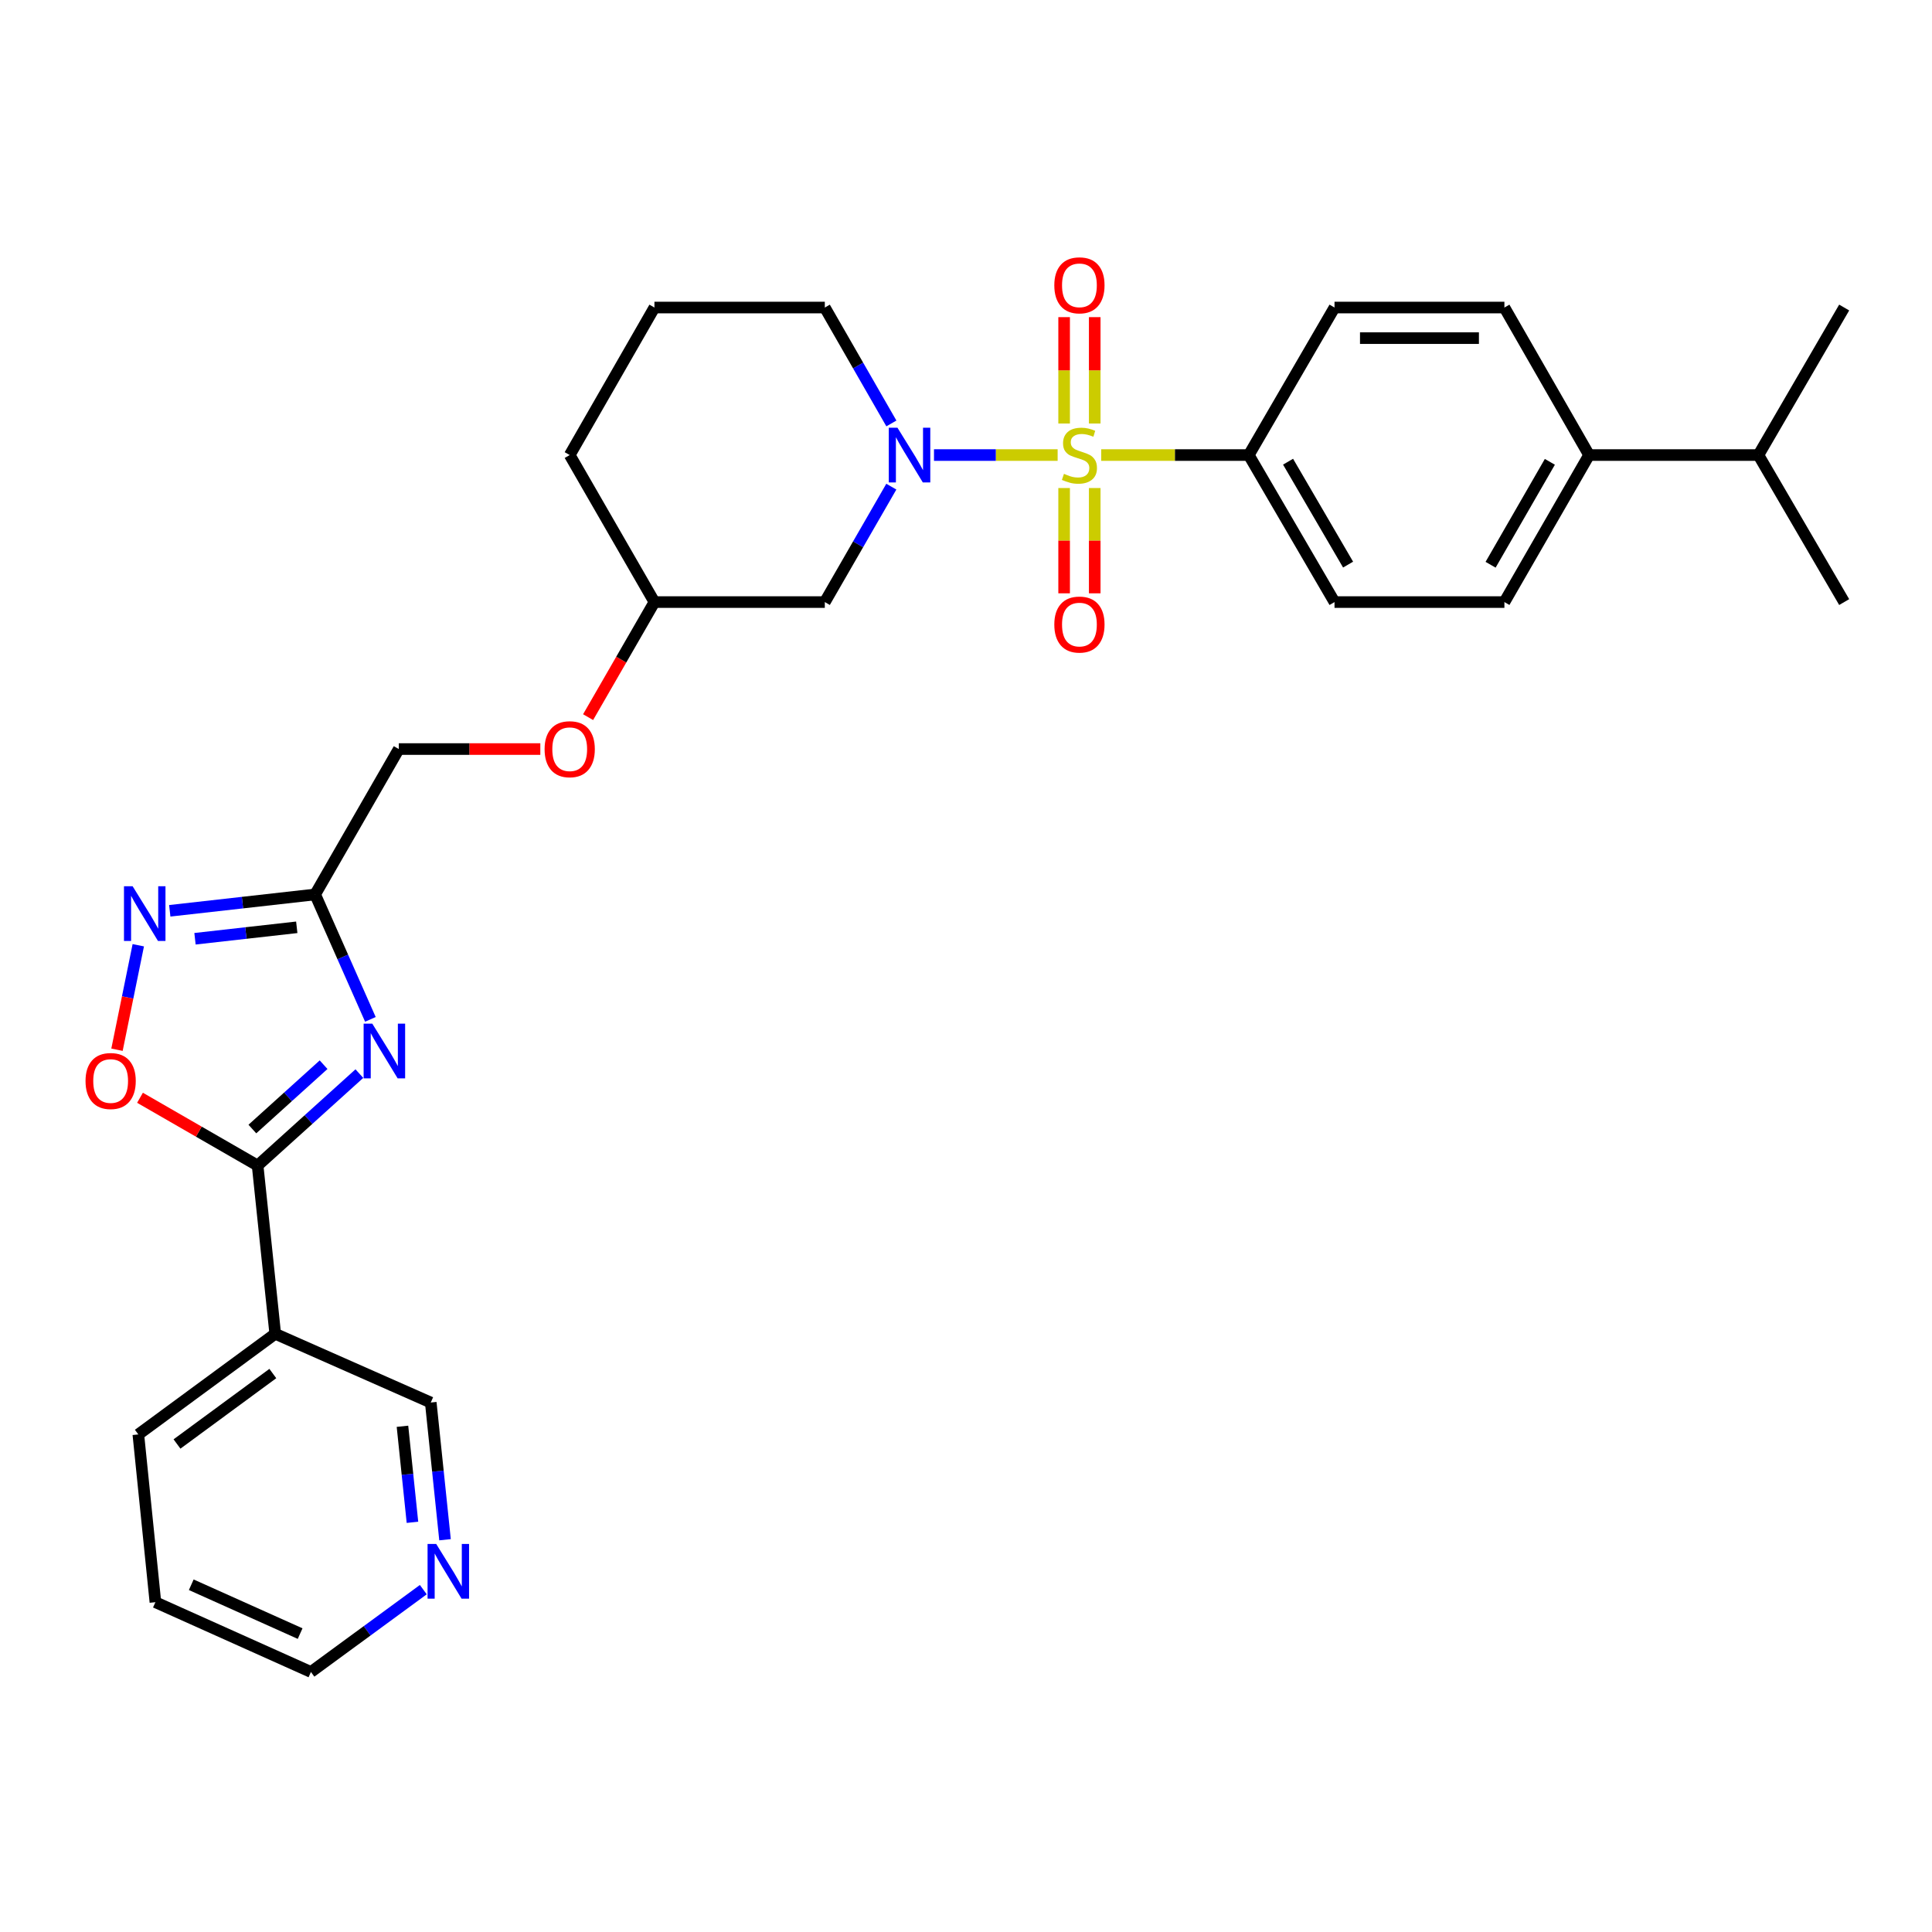 <?xml version='1.0' encoding='iso-8859-1'?>
<svg version='1.1' baseProfile='full'
              xmlns='http://www.w3.org/2000/svg'
                      xmlns:rdkit='http://www.rdkit.org/xml'
                      xmlns:xlink='http://www.w3.org/1999/xlink'
                  xml:space='preserve'
width='1000px' height='1000px' viewBox='0 0 1000 1000'>
<!-- END OF HEADER -->
<rect style='opacity:1.0;fill:#FFFFFF;stroke:none' width='1000' height='1000' x='0' y='0'> </rect>
<path class='bond-1' d='M 547.431,235.534 L 515.431,235.534' style='fill:none;fill-rule:evenodd;stroke:#CCCC00;stroke-width:6px;stroke-linecap:butt;stroke-linejoin:miter;stroke-opacity:1' />
<path class='bond-1' d='M 515.431,235.534 L 483.431,235.534' style='fill:none;fill-rule:evenodd;stroke:#0000FF;stroke-width:6px;stroke-linecap:butt;stroke-linejoin:miter;stroke-opacity:1' />
<path class='bond-7' d='M 569.98,235.534 L 608.171,235.534' style='fill:none;fill-rule:evenodd;stroke:#CCCC00;stroke-width:6px;stroke-linecap:butt;stroke-linejoin:miter;stroke-opacity:1' />
<path class='bond-7' d='M 608.171,235.534 L 646.362,235.534' style='fill:none;fill-rule:evenodd;stroke:#000000;stroke-width:6px;stroke-linecap:butt;stroke-linejoin:miter;stroke-opacity:1' />
<path class='bond-9' d='M 566.628,219.216 L 566.628,191.683' style='fill:none;fill-rule:evenodd;stroke:#CCCC00;stroke-width:6px;stroke-linecap:butt;stroke-linejoin:miter;stroke-opacity:1' />
<path class='bond-9' d='M 566.628,191.683 L 566.628,164.15' style='fill:none;fill-rule:evenodd;stroke:#FF0000;stroke-width:6px;stroke-linecap:butt;stroke-linejoin:miter;stroke-opacity:1' />
<path class='bond-9' d='M 550.79,219.216 L 550.79,191.683' style='fill:none;fill-rule:evenodd;stroke:#CCCC00;stroke-width:6px;stroke-linecap:butt;stroke-linejoin:miter;stroke-opacity:1' />
<path class='bond-9' d='M 550.79,191.683 L 550.79,164.15' style='fill:none;fill-rule:evenodd;stroke:#FF0000;stroke-width:6px;stroke-linecap:butt;stroke-linejoin:miter;stroke-opacity:1' />
<path class='bond-10' d='M 550.79,252.605 L 550.79,279.854' style='fill:none;fill-rule:evenodd;stroke:#CCCC00;stroke-width:6px;stroke-linecap:butt;stroke-linejoin:miter;stroke-opacity:1' />
<path class='bond-10' d='M 550.79,279.854 L 550.79,307.102' style='fill:none;fill-rule:evenodd;stroke:#FF0000;stroke-width:6px;stroke-linecap:butt;stroke-linejoin:miter;stroke-opacity:1' />
<path class='bond-10' d='M 566.628,252.605 L 566.628,279.854' style='fill:none;fill-rule:evenodd;stroke:#CCCC00;stroke-width:6px;stroke-linecap:butt;stroke-linejoin:miter;stroke-opacity:1' />
<path class='bond-10' d='M 566.628,279.854 L 566.628,307.102' style='fill:none;fill-rule:evenodd;stroke:#FF0000;stroke-width:6px;stroke-linecap:butt;stroke-linejoin:miter;stroke-opacity:1' />
<path class='bond-0' d='M 191.715,527.624 L 177.417,495.294' style='fill:none;fill-rule:evenodd;stroke:#0000FF;stroke-width:6px;stroke-linecap:butt;stroke-linejoin:miter;stroke-opacity:1' />
<path class='bond-0' d='M 177.417,495.294 L 163.119,462.963' style='fill:none;fill-rule:evenodd;stroke:#000000;stroke-width:6px;stroke-linecap:butt;stroke-linejoin:miter;stroke-opacity:1' />
<path class='bond-2' d='M 186.006,555.699 L 159.675,579.488' style='fill:none;fill-rule:evenodd;stroke:#0000FF;stroke-width:6px;stroke-linecap:butt;stroke-linejoin:miter;stroke-opacity:1' />
<path class='bond-2' d='M 159.675,579.488 L 133.344,603.276' style='fill:none;fill-rule:evenodd;stroke:#000000;stroke-width:6px;stroke-linecap:butt;stroke-linejoin:miter;stroke-opacity:1' />
<path class='bond-2' d='M 167.489,551.084 L 149.058,567.736' style='fill:none;fill-rule:evenodd;stroke:#0000FF;stroke-width:6px;stroke-linecap:butt;stroke-linejoin:miter;stroke-opacity:1' />
<path class='bond-2' d='M 149.058,567.736 L 130.626,584.388' style='fill:none;fill-rule:evenodd;stroke:#000000;stroke-width:6px;stroke-linecap:butt;stroke-linejoin:miter;stroke-opacity:1' />
<path class='bond-8' d='M 461.35,251.89 L 444.136,281.762' style='fill:none;fill-rule:evenodd;stroke:#0000FF;stroke-width:6px;stroke-linecap:butt;stroke-linejoin:miter;stroke-opacity:1' />
<path class='bond-8' d='M 444.136,281.762 L 426.922,311.634' style='fill:none;fill-rule:evenodd;stroke:#000000;stroke-width:6px;stroke-linecap:butt;stroke-linejoin:miter;stroke-opacity:1' />
<path class='bond-19' d='M 461.378,219.173 L 444.15,189.176' style='fill:none;fill-rule:evenodd;stroke:#0000FF;stroke-width:6px;stroke-linecap:butt;stroke-linejoin:miter;stroke-opacity:1' />
<path class='bond-19' d='M 444.15,189.176 L 426.922,159.179' style='fill:none;fill-rule:evenodd;stroke:#000000;stroke-width:6px;stroke-linecap:butt;stroke-linejoin:miter;stroke-opacity:1' />
<path class='bond-6' d='M 133.344,603.276 L 142.46,690.366' style='fill:none;fill-rule:evenodd;stroke:#000000;stroke-width:6px;stroke-linecap:butt;stroke-linejoin:miter;stroke-opacity:1' />
<path class='bond-32' d='M 133.344,603.276 L 102.905,585.74' style='fill:none;fill-rule:evenodd;stroke:#000000;stroke-width:6px;stroke-linecap:butt;stroke-linejoin:miter;stroke-opacity:1' />
<path class='bond-32' d='M 102.905,585.74 L 72.466,568.204' style='fill:none;fill-rule:evenodd;stroke:#FF0000;stroke-width:6px;stroke-linecap:butt;stroke-linejoin:miter;stroke-opacity:1' />
<path class='bond-3' d='M 163.119,462.963 L 206.418,387.708' style='fill:none;fill-rule:evenodd;stroke:#000000;stroke-width:6px;stroke-linecap:butt;stroke-linejoin:miter;stroke-opacity:1' />
<path class='bond-4' d='M 163.119,462.963 L 125.495,467.197' style='fill:none;fill-rule:evenodd;stroke:#000000;stroke-width:6px;stroke-linecap:butt;stroke-linejoin:miter;stroke-opacity:1' />
<path class='bond-4' d='M 125.495,467.197 L 87.871,471.43' style='fill:none;fill-rule:evenodd;stroke:#0000FF;stroke-width:6px;stroke-linecap:butt;stroke-linejoin:miter;stroke-opacity:1' />
<path class='bond-4' d='M 153.603,479.972 L 127.266,482.935' style='fill:none;fill-rule:evenodd;stroke:#000000;stroke-width:6px;stroke-linecap:butt;stroke-linejoin:miter;stroke-opacity:1' />
<path class='bond-4' d='M 127.266,482.935 L 100.929,485.898' style='fill:none;fill-rule:evenodd;stroke:#0000FF;stroke-width:6px;stroke-linecap:butt;stroke-linejoin:miter;stroke-opacity:1' />
<path class='bond-5' d='M 71.576,489.257 L 66.065,516.298' style='fill:none;fill-rule:evenodd;stroke:#0000FF;stroke-width:6px;stroke-linecap:butt;stroke-linejoin:miter;stroke-opacity:1' />
<path class='bond-5' d='M 66.065,516.298 L 60.554,543.339' style='fill:none;fill-rule:evenodd;stroke:#FF0000;stroke-width:6px;stroke-linecap:butt;stroke-linejoin:miter;stroke-opacity:1' />
<path class='bond-21' d='M 142.46,690.366 L 222.959,725.948' style='fill:none;fill-rule:evenodd;stroke:#000000;stroke-width:6px;stroke-linecap:butt;stroke-linejoin:miter;stroke-opacity:1' />
<path class='bond-23' d='M 142.46,690.366 L 71.604,742.463' style='fill:none;fill-rule:evenodd;stroke:#000000;stroke-width:6px;stroke-linecap:butt;stroke-linejoin:miter;stroke-opacity:1' />
<path class='bond-23' d='M 141.213,710.94 L 91.614,747.408' style='fill:none;fill-rule:evenodd;stroke:#000000;stroke-width:6px;stroke-linecap:butt;stroke-linejoin:miter;stroke-opacity:1' />
<path class='bond-13' d='M 646.362,235.534 L 690.743,159.179' style='fill:none;fill-rule:evenodd;stroke:#000000;stroke-width:6px;stroke-linecap:butt;stroke-linejoin:miter;stroke-opacity:1' />
<path class='bond-14' d='M 646.362,235.534 L 690.743,311.634' style='fill:none;fill-rule:evenodd;stroke:#000000;stroke-width:6px;stroke-linecap:butt;stroke-linejoin:miter;stroke-opacity:1' />
<path class='bond-14' d='M 666.7,238.971 L 697.767,292.241' style='fill:none;fill-rule:evenodd;stroke:#000000;stroke-width:6px;stroke-linecap:butt;stroke-linejoin:miter;stroke-opacity:1' />
<path class='bond-20' d='M 426.922,311.634 L 338.733,311.634' style='fill:none;fill-rule:evenodd;stroke:#000000;stroke-width:6px;stroke-linecap:butt;stroke-linejoin:miter;stroke-opacity:1' />
<path class='bond-11' d='M 822.503,235.534 L 778.677,311.634' style='fill:none;fill-rule:evenodd;stroke:#000000;stroke-width:6px;stroke-linecap:butt;stroke-linejoin:miter;stroke-opacity:1' />
<path class='bond-11' d='M 802.205,239.045 L 771.526,292.315' style='fill:none;fill-rule:evenodd;stroke:#000000;stroke-width:6px;stroke-linecap:butt;stroke-linejoin:miter;stroke-opacity:1' />
<path class='bond-22' d='M 822.503,235.534 L 910.156,235.534' style='fill:none;fill-rule:evenodd;stroke:#000000;stroke-width:6px;stroke-linecap:butt;stroke-linejoin:miter;stroke-opacity:1' />
<path class='bond-30' d='M 822.503,235.534 L 778.677,159.179' style='fill:none;fill-rule:evenodd;stroke:#000000;stroke-width:6px;stroke-linecap:butt;stroke-linejoin:miter;stroke-opacity:1' />
<path class='bond-12' d='M 230.347,796.963 L 226.653,761.455' style='fill:none;fill-rule:evenodd;stroke:#0000FF;stroke-width:6px;stroke-linecap:butt;stroke-linejoin:miter;stroke-opacity:1' />
<path class='bond-12' d='M 226.653,761.455 L 222.959,725.948' style='fill:none;fill-rule:evenodd;stroke:#000000;stroke-width:6px;stroke-linecap:butt;stroke-linejoin:miter;stroke-opacity:1' />
<path class='bond-12' d='M 213.486,787.949 L 210.9,763.094' style='fill:none;fill-rule:evenodd;stroke:#0000FF;stroke-width:6px;stroke-linecap:butt;stroke-linejoin:miter;stroke-opacity:1' />
<path class='bond-12' d='M 210.9,763.094 L 208.315,738.239' style='fill:none;fill-rule:evenodd;stroke:#000000;stroke-width:6px;stroke-linecap:butt;stroke-linejoin:miter;stroke-opacity:1' />
<path class='bond-33' d='M 219.104,822.802 L 190.021,844.109' style='fill:none;fill-rule:evenodd;stroke:#0000FF;stroke-width:6px;stroke-linecap:butt;stroke-linejoin:miter;stroke-opacity:1' />
<path class='bond-33' d='M 190.021,844.109 L 160.937,865.416' style='fill:none;fill-rule:evenodd;stroke:#000000;stroke-width:6px;stroke-linecap:butt;stroke-linejoin:miter;stroke-opacity:1' />
<path class='bond-15' d='M 690.743,159.179 L 778.677,159.179' style='fill:none;fill-rule:evenodd;stroke:#000000;stroke-width:6px;stroke-linecap:butt;stroke-linejoin:miter;stroke-opacity:1' />
<path class='bond-15' d='M 703.933,175.017 L 765.487,175.017' style='fill:none;fill-rule:evenodd;stroke:#000000;stroke-width:6px;stroke-linecap:butt;stroke-linejoin:miter;stroke-opacity:1' />
<path class='bond-16' d='M 690.743,311.634 L 778.677,311.634' style='fill:none;fill-rule:evenodd;stroke:#000000;stroke-width:6px;stroke-linecap:butt;stroke-linejoin:miter;stroke-opacity:1' />
<path class='bond-17' d='M 206.418,387.708 L 243.043,387.708' style='fill:none;fill-rule:evenodd;stroke:#000000;stroke-width:6px;stroke-linecap:butt;stroke-linejoin:miter;stroke-opacity:1' />
<path class='bond-17' d='M 243.043,387.708 L 279.668,387.708' style='fill:none;fill-rule:evenodd;stroke:#FF0000;stroke-width:6px;stroke-linecap:butt;stroke-linejoin:miter;stroke-opacity:1' />
<path class='bond-18' d='M 304.4,371.193 L 321.566,341.413' style='fill:none;fill-rule:evenodd;stroke:#FF0000;stroke-width:6px;stroke-linecap:butt;stroke-linejoin:miter;stroke-opacity:1' />
<path class='bond-18' d='M 321.566,341.413 L 338.733,311.634' style='fill:none;fill-rule:evenodd;stroke:#000000;stroke-width:6px;stroke-linecap:butt;stroke-linejoin:miter;stroke-opacity:1' />
<path class='bond-24' d='M 426.922,159.179 L 338.733,159.179' style='fill:none;fill-rule:evenodd;stroke:#000000;stroke-width:6px;stroke-linecap:butt;stroke-linejoin:miter;stroke-opacity:1' />
<path class='bond-31' d='M 338.733,311.634 L 294.88,235.534' style='fill:none;fill-rule:evenodd;stroke:#000000;stroke-width:6px;stroke-linecap:butt;stroke-linejoin:miter;stroke-opacity:1' />
<path class='bond-27' d='M 910.156,235.534 L 954.545,311.634' style='fill:none;fill-rule:evenodd;stroke:#000000;stroke-width:6px;stroke-linecap:butt;stroke-linejoin:miter;stroke-opacity:1' />
<path class='bond-28' d='M 910.156,235.534 L 954.545,159.179' style='fill:none;fill-rule:evenodd;stroke:#000000;stroke-width:6px;stroke-linecap:butt;stroke-linejoin:miter;stroke-opacity:1' />
<path class='bond-29' d='M 71.604,742.463 L 80.438,829.297' style='fill:none;fill-rule:evenodd;stroke:#000000;stroke-width:6px;stroke-linecap:butt;stroke-linejoin:miter;stroke-opacity:1' />
<path class='bond-26' d='M 338.733,159.179 L 294.88,235.534' style='fill:none;fill-rule:evenodd;stroke:#000000;stroke-width:6px;stroke-linecap:butt;stroke-linejoin:miter;stroke-opacity:1' />
<path class='bond-25' d='M 160.937,865.416 L 80.438,829.297' style='fill:none;fill-rule:evenodd;stroke:#000000;stroke-width:6px;stroke-linecap:butt;stroke-linejoin:miter;stroke-opacity:1' />
<path class='bond-25' d='M 155.346,845.548 L 98.996,820.265' style='fill:none;fill-rule:evenodd;stroke:#000000;stroke-width:6px;stroke-linecap:butt;stroke-linejoin:miter;stroke-opacity:1' />
<path  class='atom-0' d='M 550.709 245.254
Q 551.029 245.374, 552.349 245.934
Q 553.669 246.494, 555.109 246.854
Q 556.589 247.174, 558.029 247.174
Q 560.709 247.174, 562.269 245.894
Q 563.829 244.574, 563.829 242.294
Q 563.829 240.734, 563.029 239.774
Q 562.269 238.814, 561.069 238.294
Q 559.869 237.774, 557.869 237.174
Q 555.349 236.414, 553.829 235.694
Q 552.349 234.974, 551.269 233.454
Q 550.229 231.934, 550.229 229.374
Q 550.229 225.814, 552.629 223.614
Q 555.069 221.414, 559.869 221.414
Q 563.149 221.414, 566.869 222.974
L 565.949 226.054
Q 562.549 224.654, 559.989 224.654
Q 557.229 224.654, 555.709 225.814
Q 554.189 226.934, 554.229 228.894
Q 554.229 230.414, 554.989 231.334
Q 555.789 232.254, 556.909 232.774
Q 558.069 233.294, 559.989 233.894
Q 562.549 234.694, 564.069 235.494
Q 565.589 236.294, 566.669 237.934
Q 567.789 239.534, 567.789 242.294
Q 567.789 246.214, 565.149 248.334
Q 562.549 250.414, 558.189 250.414
Q 555.669 250.414, 553.749 249.854
Q 551.869 249.334, 549.629 248.414
L 550.709 245.254
' fill='#CCCC00'/>
<path  class='atom-1' d='M 192.696 529.839
L 201.976 544.839
Q 202.896 546.319, 204.376 548.999
Q 205.856 551.679, 205.936 551.839
L 205.936 529.839
L 209.696 529.839
L 209.696 558.159
L 205.816 558.159
L 195.856 541.759
Q 194.696 539.839, 193.456 537.639
Q 192.256 535.439, 191.896 534.759
L 191.896 558.159
L 188.216 558.159
L 188.216 529.839
L 192.696 529.839
' fill='#0000FF'/>
<path  class='atom-2' d='M 464.515 221.374
L 473.795 236.374
Q 474.715 237.854, 476.195 240.534
Q 477.675 243.214, 477.755 243.374
L 477.755 221.374
L 481.515 221.374
L 481.515 249.694
L 477.635 249.694
L 467.675 233.294
Q 466.515 231.374, 465.275 229.174
Q 464.075 226.974, 463.715 226.294
L 463.715 249.694
L 460.035 249.694
L 460.035 221.374
L 464.515 221.374
' fill='#0000FF'/>
<path  class='atom-5' d='M 68.652 458.728
L 77.932 473.728
Q 78.852 475.208, 80.332 477.888
Q 81.812 480.568, 81.892 480.728
L 81.892 458.728
L 85.652 458.728
L 85.652 487.048
L 81.772 487.048
L 71.812 470.648
Q 70.652 468.728, 69.412 466.528
Q 68.212 464.328, 67.852 463.648
L 67.852 487.048
L 64.172 487.048
L 64.172 458.728
L 68.652 458.728
' fill='#0000FF'/>
<path  class='atom-6' d='M 44.271 559.53
Q 44.271 552.73, 47.631 548.93
Q 50.991 545.13, 57.271 545.13
Q 63.551 545.13, 66.911 548.93
Q 70.271 552.73, 70.271 559.53
Q 70.271 566.41, 66.871 570.33
Q 63.471 574.21, 57.271 574.21
Q 51.031 574.21, 47.631 570.33
Q 44.271 566.45, 44.271 559.53
M 57.271 571.01
Q 61.591 571.01, 63.911 568.13
Q 66.271 565.21, 66.271 559.53
Q 66.271 553.97, 63.911 551.17
Q 61.591 548.33, 57.271 548.33
Q 52.951 548.33, 50.591 551.13
Q 48.271 553.93, 48.271 559.53
Q 48.271 565.25, 50.591 568.13
Q 52.951 571.01, 57.271 571.01
' fill='#FF0000'/>
<path  class='atom-10' d='M 545.709 147.68
Q 545.709 140.88, 549.069 137.08
Q 552.429 133.28, 558.709 133.28
Q 564.989 133.28, 568.349 137.08
Q 571.709 140.88, 571.709 147.68
Q 571.709 154.56, 568.309 158.48
Q 564.909 162.36, 558.709 162.36
Q 552.469 162.36, 549.069 158.48
Q 545.709 154.6, 545.709 147.68
M 558.709 159.16
Q 563.029 159.16, 565.349 156.28
Q 567.709 153.36, 567.709 147.68
Q 567.709 142.12, 565.349 139.32
Q 563.029 136.48, 558.709 136.48
Q 554.389 136.48, 552.029 139.28
Q 549.709 142.08, 549.709 147.68
Q 549.709 153.4, 552.029 156.28
Q 554.389 159.16, 558.709 159.16
' fill='#FF0000'/>
<path  class='atom-11' d='M 545.709 323.267
Q 545.709 316.467, 549.069 312.667
Q 552.429 308.867, 558.709 308.867
Q 564.989 308.867, 568.349 312.667
Q 571.709 316.467, 571.709 323.267
Q 571.709 330.147, 568.309 334.067
Q 564.909 337.947, 558.709 337.947
Q 552.469 337.947, 549.069 334.067
Q 545.709 330.187, 545.709 323.267
M 558.709 334.747
Q 563.029 334.747, 565.349 331.867
Q 567.709 328.947, 567.709 323.267
Q 567.709 317.707, 565.349 314.907
Q 563.029 312.067, 558.709 312.067
Q 554.389 312.067, 552.029 314.867
Q 549.709 317.667, 549.709 323.267
Q 549.709 328.987, 552.029 331.867
Q 554.389 334.747, 558.709 334.747
' fill='#FF0000'/>
<path  class='atom-13' d='M 225.788 799.159
L 235.068 814.159
Q 235.988 815.639, 237.468 818.319
Q 238.948 820.999, 239.028 821.159
L 239.028 799.159
L 242.788 799.159
L 242.788 827.479
L 238.908 827.479
L 228.948 811.079
Q 227.788 809.159, 226.548 806.959
Q 225.348 804.759, 224.988 804.079
L 224.988 827.479
L 221.308 827.479
L 221.308 799.159
L 225.788 799.159
' fill='#0000FF'/>
<path  class='atom-19' d='M 281.88 387.788
Q 281.88 380.988, 285.24 377.188
Q 288.6 373.388, 294.88 373.388
Q 301.16 373.388, 304.52 377.188
Q 307.88 380.988, 307.88 387.788
Q 307.88 394.668, 304.48 398.588
Q 301.08 402.468, 294.88 402.468
Q 288.64 402.468, 285.24 398.588
Q 281.88 394.708, 281.88 387.788
M 294.88 399.268
Q 299.2 399.268, 301.52 396.388
Q 303.88 393.468, 303.88 387.788
Q 303.88 382.228, 301.52 379.428
Q 299.2 376.588, 294.88 376.588
Q 290.56 376.588, 288.2 379.388
Q 285.88 382.188, 285.88 387.788
Q 285.88 393.508, 288.2 396.388
Q 290.56 399.268, 294.88 399.268
' fill='#FF0000'/>
</svg>
